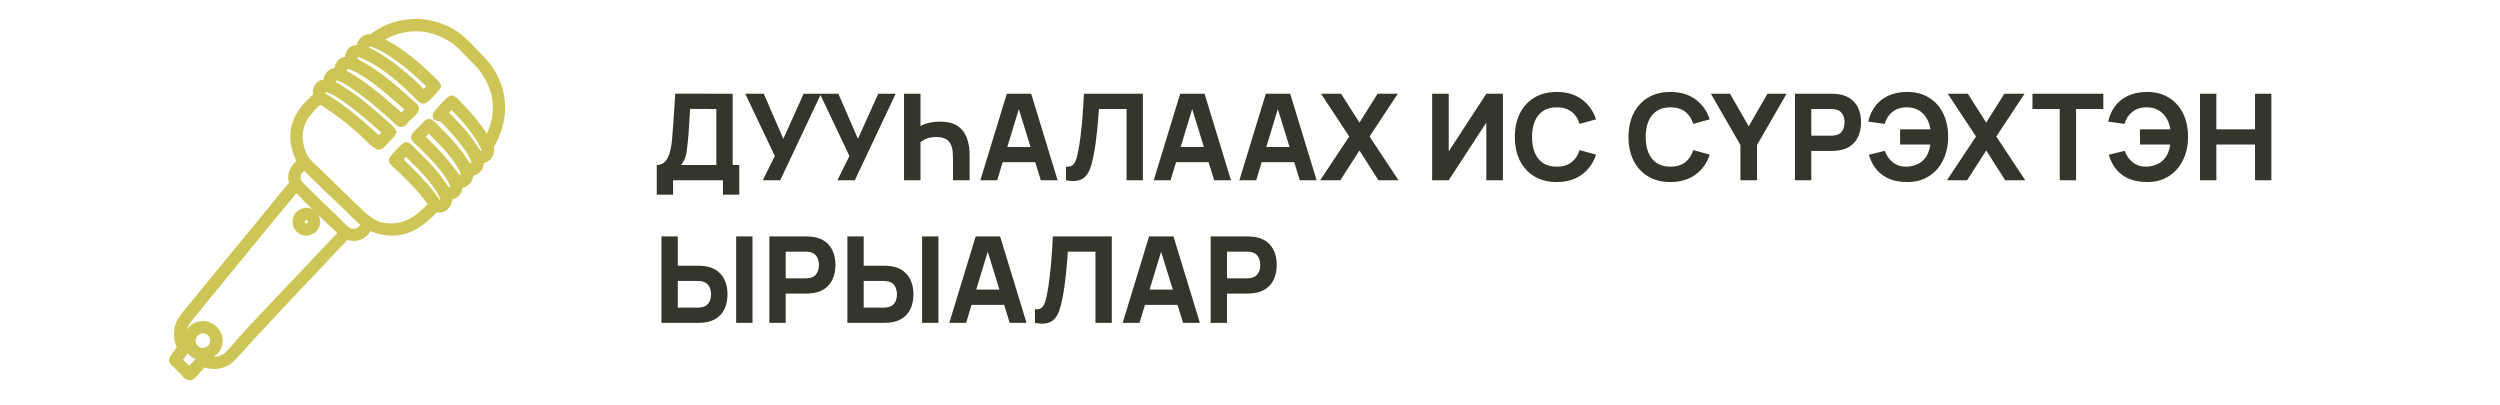 <?xml version="1.0" encoding="UTF-8"?> <svg xmlns="http://www.w3.org/2000/svg" width="333" height="54" viewBox="0 0 333 54" fill="none"><mask id="path-1-outside-1_20007_22965" maskUnits="userSpaceOnUse" x="22" y="2.008" width="46" height="49" fill="black"><rect fill="white" x="22" y="2.008" width="46" height="49"></rect><path d="M66.316 11.514C66.244 11.301 66.165 11.09 66.078 10.882C65.99 10.675 65.896 10.47 65.795 10.269C65.693 10.068 65.585 9.87 65.469 9.677C65.353 9.483 65.231 9.294 65.102 9.109C64.557 8.332 63.852 7.665 63.192 6.984C62.552 6.322 61.922 5.625 61.202 5.047C60.945 4.839 60.677 4.647 60.398 4.469C60.119 4.292 59.831 4.131 59.533 3.987C58.241 3.355 56.34 2.884 54.911 3.037C52.821 3.16 51.141 3.806 49.484 5.07C49.165 5.015 48.824 5.069 48.552 5.252C47.946 5.658 48.102 6.175 47.918 6.403C47.764 6.594 46.692 6.244 46.485 7.457C46.461 7.602 46.456 7.734 46.476 7.878C46.481 7.919 46.487 7.958 46.493 7.998C46.073 8.039 45.643 8.083 45.355 8.429C45.117 8.713 45.008 9.01 45.051 9.38C45.056 9.425 45.062 9.47 45.07 9.514C44.952 9.574 44.783 9.546 44.652 9.561C44.193 9.61 43.812 9.91 43.663 10.344C43.57 10.617 43.571 10.87 43.591 11.151C43.281 11.066 42.989 11.076 42.707 11.244C42.441 11.401 42.267 11.672 42.203 11.97C42.147 12.235 42.178 12.48 42.25 12.738C41.133 13.824 40.164 14.657 39.567 16.144C39.502 16.301 39.446 16.461 39.397 16.623C39.347 16.785 39.306 16.95 39.273 17.116C39.239 17.282 39.214 17.45 39.197 17.619C39.18 17.788 39.17 17.957 39.169 18.126C39.16 19.304 39.515 20.482 40.086 21.505C39.517 22.098 38.86 22.715 38.882 23.603C38.89 23.897 38.98 24.173 39.075 24.448C37.741 25.976 36.495 27.571 35.209 29.138L29.282 36.332C28.131 37.723 26.991 39.122 25.862 40.531C25.274 41.256 24.578 41.976 24.107 42.781C23.751 43.391 23.635 44.079 23.687 44.778C23.726 45.301 23.843 45.826 24.143 46.264L24.12 46.304C23.958 46.582 22.947 47.793 23.002 48.011C23.025 48.102 23.095 48.205 23.186 48.309C23.331 48.433 23.687 48.738 24.018 49.068C24.391 49.439 24.735 49.841 24.845 49.966C24.979 50.075 25.118 50.155 25.251 50.161C25.403 50.168 25.484 50.122 25.589 50.017C26.116 49.486 26.585 48.897 27.115 48.366C28.033 48.706 29.002 48.776 29.912 48.359C30.232 48.212 30.483 48.05 30.739 47.809C31.437 47.15 32.071 46.362 32.718 45.651C33.693 44.581 34.693 43.536 35.675 42.473C37.785 40.203 39.91 37.947 42.051 35.706C43.408 34.272 44.742 32.807 46.127 31.401C46.782 31.62 47.378 31.7 48.02 31.386C48.558 31.122 48.89 30.667 49.157 30.148C50.79 30.954 52.467 31.125 54.215 30.545C55.713 30.048 56.968 28.804 58.065 27.713C58.384 27.82 58.694 27.869 59.009 27.713C59.342 27.548 59.585 27.202 59.686 26.852C59.764 26.582 59.744 26.366 59.691 26.097C60.084 26.101 60.428 26.066 60.728 25.782C60.973 25.551 61.115 25.197 61.11 24.861C61.108 24.721 61.084 24.576 61.069 24.436C61.367 24.528 61.614 24.536 61.9 24.388C62.177 24.244 62.394 23.978 62.483 23.68C62.566 23.406 62.524 23.178 62.487 22.903C62.837 22.96 63.163 22.895 63.452 22.683C63.735 22.477 63.906 22.173 63.948 21.828C63.971 21.64 63.921 21.46 63.873 21.28C64.271 21.283 64.603 21.238 64.908 20.951C65.177 20.699 65.318 20.339 65.319 19.974C65.319 19.852 65.292 19.757 65.253 19.644C65.248 19.629 65.243 19.613 65.239 19.599C65.515 19.039 65.821 18.48 66.058 17.903C66.904 15.849 67.041 13.63 66.316 11.515L66.316 11.514ZM48.645 6.18C48.716 5.918 48.96 5.776 49.183 5.657C49.557 5.678 49.951 5.876 50.292 6.028C52.84 7.158 55.508 9.51 57.471 11.479C57.222 11.774 56.934 12.038 56.68 12.33L56.444 12.567C54.845 10.919 53.066 9.366 51.162 8.075C50.597 7.692 50.017 7.328 49.407 7.018C49.258 6.942 48.831 6.777 48.748 6.648C48.654 6.501 48.598 6.356 48.645 6.18V6.18ZM45.728 9.133C45.789 8.906 45.927 8.802 46.126 8.694C46.139 8.694 46.153 8.693 46.167 8.693C48.034 8.637 53.15 13.244 54.581 14.555C54.333 14.837 54.066 15.101 53.8 15.367L53.446 15.708C53.018 15.206 52.485 14.776 51.99 14.341C50.714 13.22 49.408 12.161 48.021 11.176C47.685 10.937 47.347 10.694 46.993 10.482C46.659 10.282 46.276 10.103 45.971 9.86C45.913 9.814 45.869 9.756 45.83 9.693C45.723 9.523 45.674 9.33 45.728 9.133ZM42.871 12.094C42.963 11.897 43.128 11.824 43.324 11.759C44.928 11.716 50.13 16.365 51.486 17.599C51.275 17.881 51.03 18.137 50.783 18.387C50.671 18.498 50.554 18.605 50.44 18.713C48.855 17.176 47.144 15.702 45.373 14.384C44.951 14.072 44.519 13.775 44.076 13.493C43.737 13.283 43.363 13.092 43.055 12.84C42.975 12.775 42.92 12.706 42.881 12.61C42.813 12.443 42.793 12.261 42.871 12.094L42.871 12.094ZM25.568 49.057C25.462 49.181 25.344 49.289 25.226 49.4C24.74 48.951 24.135 48.461 23.752 47.926C24.164 47.343 24.598 46.777 25.004 46.19C25.127 46.267 25.403 46.757 25.555 46.916C25.95 47.326 26.477 47.481 27.032 47.488C26.554 48.019 26.056 48.534 25.568 49.057L25.568 49.057ZM26.209 46.597C25.888 46.388 25.651 46.05 25.583 45.672C25.51 45.275 25.624 44.828 25.857 44.5C26.114 44.137 26.478 43.974 26.905 43.902C27.172 43.895 27.459 43.944 27.701 44.06C27.722 44.07 27.743 44.081 27.764 44.093C27.785 44.104 27.806 44.116 27.826 44.129C27.847 44.142 27.867 44.154 27.887 44.168C27.906 44.182 27.926 44.196 27.945 44.211C27.963 44.225 27.982 44.24 28 44.256C28.018 44.272 28.036 44.288 28.053 44.304C28.071 44.321 28.088 44.337 28.104 44.355C28.12 44.372 28.137 44.39 28.152 44.408C28.168 44.427 28.183 44.445 28.197 44.464C28.212 44.483 28.226 44.502 28.24 44.522C28.253 44.542 28.266 44.562 28.279 44.582C28.291 44.602 28.303 44.623 28.315 44.644C28.326 44.666 28.337 44.687 28.348 44.708C28.358 44.73 28.368 44.752 28.377 44.774C28.386 44.796 28.395 44.818 28.403 44.84C28.411 44.863 28.418 44.886 28.425 44.908C28.544 45.297 28.519 45.745 28.314 46.1C28.059 46.538 27.652 46.717 27.184 46.842C26.837 46.86 26.503 46.79 26.21 46.598L26.209 46.597ZM34.76 42.496C33.827 43.487 32.896 44.495 31.989 45.508C31.479 46.078 30.999 46.692 30.459 47.232C30.231 47.459 29.996 47.62 29.703 47.756C28.97 48.098 28.201 48.087 27.448 47.82C27.567 47.656 27.683 47.497 27.771 47.314C28.231 47.129 28.624 46.854 28.88 46.419C28.897 46.389 28.913 46.359 28.929 46.329C28.944 46.298 28.959 46.267 28.973 46.236C28.987 46.205 29.001 46.173 29.013 46.141C29.025 46.109 29.037 46.077 29.048 46.045C29.059 46.012 29.069 45.98 29.078 45.947C29.088 45.914 29.096 45.88 29.104 45.847C29.111 45.814 29.118 45.78 29.124 45.746C29.13 45.713 29.136 45.679 29.14 45.645C29.144 45.611 29.148 45.577 29.15 45.543C29.153 45.509 29.155 45.474 29.156 45.44C29.157 45.406 29.157 45.372 29.156 45.338C29.155 45.303 29.154 45.269 29.151 45.235C29.149 45.201 29.145 45.167 29.141 45.133C29.137 45.099 29.132 45.065 29.127 45.031C29.121 44.998 29.114 44.964 29.107 44.931C29.099 44.897 29.091 44.864 29.082 44.831C28.929 44.283 28.527 43.796 28.029 43.523C27.999 43.506 27.968 43.491 27.937 43.475C27.906 43.46 27.874 43.446 27.843 43.432C27.811 43.419 27.779 43.406 27.746 43.394C27.714 43.382 27.681 43.371 27.648 43.361C27.615 43.35 27.582 43.341 27.549 43.332C27.515 43.324 27.481 43.316 27.448 43.309C27.414 43.302 27.38 43.295 27.346 43.29C27.311 43.285 27.277 43.28 27.243 43.277C27.208 43.273 27.174 43.27 27.14 43.268C27.105 43.266 27.071 43.265 27.036 43.265C27.001 43.265 26.967 43.265 26.932 43.267C26.898 43.268 26.863 43.27 26.829 43.273C26.794 43.277 26.76 43.281 26.726 43.286C26.692 43.29 26.658 43.296 26.624 43.303C26.59 43.309 26.556 43.317 26.523 43.325C26.489 43.333 26.456 43.342 26.423 43.352C25.889 43.51 25.352 43.931 25.161 44.464C25.078 44.694 25.04 44.947 24.939 45.17C24.849 45.37 24.691 45.559 24.584 45.756C24.462 45.479 24.382 45.173 24.34 44.873C24.334 44.835 24.329 44.797 24.325 44.759C24.322 44.721 24.318 44.683 24.316 44.645C24.313 44.606 24.312 44.568 24.311 44.53C24.31 44.492 24.31 44.453 24.311 44.415C24.312 44.377 24.313 44.339 24.316 44.3C24.318 44.262 24.321 44.224 24.325 44.186C24.329 44.148 24.334 44.11 24.34 44.072C24.345 44.034 24.351 43.996 24.358 43.959C24.366 43.921 24.373 43.884 24.382 43.846C24.39 43.809 24.4 43.772 24.41 43.735C24.42 43.698 24.431 43.661 24.443 43.625C24.454 43.589 24.467 43.553 24.48 43.517C24.494 43.481 24.507 43.445 24.522 43.41C24.537 43.374 24.552 43.339 24.568 43.304C24.584 43.27 24.601 43.235 24.619 43.201C24.636 43.167 24.655 43.133 24.674 43.1C25.004 42.523 25.502 41.989 25.92 41.471L28.407 38.417L36.697 28.308C37.595 27.203 38.545 26.134 39.411 25.004C39.962 25.463 40.474 26.069 40.995 26.573C42.533 28.061 44.051 29.578 45.637 31.014L34.761 42.496L34.76 42.496ZM47.597 30.89C47.516 30.917 47.434 30.938 47.351 30.952C47.267 30.967 47.183 30.975 47.098 30.976C46.846 30.981 46.571 30.93 46.354 30.795C45.782 30.437 45.279 29.815 44.788 29.35C43.231 27.874 41.708 26.361 40.166 24.869C39.787 24.503 39.519 24.065 39.524 23.522C39.529 22.881 40.072 22.465 40.5 22.064C40.66 22.129 41.667 23.194 41.866 23.389C43.33 24.821 44.823 26.231 46.304 27.646C47.041 28.351 47.822 29.25 48.656 29.811C48.38 30.297 48.125 30.651 47.597 30.89L47.597 30.89ZM59.071 26.846C59.023 26.984 58.912 27.095 58.776 27.151C58.622 27.214 58.498 27.178 58.35 27.121C58.346 27.117 58.343 27.114 58.339 27.11C58.09 26.869 57.904 26.557 57.702 26.277C57.389 25.843 57.067 25.412 56.714 25.009C56.002 24.193 55.243 23.396 54.475 22.632C54.019 22.179 53.541 21.748 53.097 21.282C53.38 20.907 53.731 20.573 54.041 20.218C54.274 20.32 54.64 20.753 54.839 20.949C56.217 22.312 57.857 23.931 58.788 25.645C58.969 25.978 59.201 26.465 59.071 26.845V26.846ZM61.826 23.569C61.775 23.69 61.674 23.777 61.551 23.821C61.356 23.89 61.182 23.817 61.008 23.731C60.701 23.522 60.48 23.204 60.264 22.911C59.305 21.61 58.263 20.442 57.114 19.304C56.747 18.94 56.357 18.601 55.99 18.238C56.342 17.857 56.702 17.484 57.069 17.119C57.335 17.262 57.597 17.583 57.816 17.797C58.968 18.921 60.951 21.015 61.605 22.448C61.75 22.765 61.973 23.223 61.826 23.57V23.569ZM64.323 20.577C64.135 20.661 63.984 20.622 63.801 20.549C63.546 20.387 62.49 18.717 62.155 18.294C61.221 17.114 60.166 16.086 59.122 15.008C59.471 14.683 59.784 14.32 60.128 13.988C60.14 13.993 60.153 13.996 60.163 14.003C60.414 14.159 60.657 14.483 60.867 14.694C62.313 16.142 64.005 18.172 64.727 20.102C64.628 20.29 64.529 20.485 64.323 20.577H64.323ZM64.882 18.861C63.829 17.034 62.493 15.401 60.995 13.921C60.778 13.707 60.557 13.411 60.293 13.261C60.221 13.22 60.14 13.204 60.06 13.232C59.905 13.287 58.259 15.044 58.161 15.249C58.115 15.345 58.109 15.417 58.143 15.52C58.179 15.56 58.209 15.59 58.261 15.609C58.433 15.673 58.517 15.653 58.68 15.578C58.694 15.571 58.707 15.565 58.72 15.558C60.036 16.792 62.796 19.746 63.242 21.443C63.296 21.65 63.291 21.826 63.172 22.012C63.08 22.155 62.934 22.272 62.761 22.298C62.543 22.332 62.379 22.198 62.239 22.047C61.821 21.592 61.485 20.971 61.108 20.47C60.255 19.339 59.276 18.321 58.28 17.318C57.983 17.019 57.677 16.656 57.337 16.408C57.283 16.369 57.204 16.315 57.136 16.332C57.027 16.359 56.936 16.437 56.854 16.51C56.55 16.778 56.291 17.108 56.007 17.398C55.782 17.628 55.46 17.837 55.298 18.114C55.119 18.422 55.465 18.647 55.67 18.833C57.016 20.047 59.975 22.98 60.422 24.668C60.467 24.839 60.473 25.025 60.374 25.179C60.298 25.298 60.141 25.413 60 25.439C59.835 25.471 59.567 25.436 59.443 25.314C59.256 25.13 59.109 24.853 58.957 24.637C58.671 24.234 58.38 23.835 58.081 23.442C57.23 22.336 56.182 21.359 55.196 20.374C54.905 20.083 54.582 19.678 54.239 19.462C54.177 19.423 54.17 19.418 54.1 19.439C53.778 19.537 52.453 20.989 52.286 21.327C52.286 21.508 52.507 21.686 52.634 21.803C53.869 22.938 55.042 24.062 56.136 25.336C56.655 25.941 57.175 26.58 57.579 27.268C57.548 27.305 57.516 27.342 57.482 27.377C56.007 28.911 54.487 30.207 52.244 30.255C50.092 30.302 49.038 29.414 47.583 27.993C47.028 27.454 46.47 26.919 45.907 26.388C44.98 25.489 44.057 24.586 43.138 23.678C42.421 22.982 41.682 22.311 40.981 21.597C40.191 20.791 39.802 19.203 39.826 18.099C39.874 15.941 41.112 14.724 42.565 13.34C44.009 14.138 45.396 15.172 46.671 16.217C47.213 16.662 47.753 17.12 48.272 17.591C48.746 18.02 49.896 19.24 50.429 19.453C50.541 19.445 50.608 19.404 50.695 19.338C51.017 19.093 51.287 18.733 51.565 18.44C51.777 18.216 52.021 18.01 52.208 17.765C52.261 17.695 52.295 17.637 52.307 17.548C52.166 17.203 48.995 14.535 48.489 14.125C48.031 13.753 47.556 13.388 47.078 13.042C46.5 12.625 45.895 12.222 45.292 11.842C45.055 11.694 44.805 11.562 44.571 11.408C44.396 11.292 44.293 11.147 44.258 10.938C44.231 10.777 44.247 10.599 44.352 10.467C44.462 10.329 44.623 10.258 44.797 10.243C45.984 10.136 50.112 13.592 51.145 14.493C51.531 14.829 51.922 15.163 52.296 15.511C52.551 15.747 52.792 16.008 53.063 16.224C53.178 16.316 53.338 16.452 53.493 16.422C53.579 16.405 53.674 16.321 53.735 16.263C53.914 16.091 54.059 15.878 54.231 15.698C54.537 15.376 55.015 15.08 55.233 14.697C55.295 14.588 55.319 14.486 55.277 14.363C55.192 14.12 54.701 13.793 54.502 13.607C52.416 11.665 50.198 9.819 47.685 8.45C47.424 8.308 47.231 8.182 47.152 7.875C47.113 7.724 47.131 7.563 47.213 7.428C47.291 7.301 47.498 7.118 47.651 7.104C47.964 7.075 48.365 7.289 48.643 7.414C50.715 8.347 52.712 9.951 54.375 11.487C54.686 11.774 56.023 13.149 56.273 13.278C56.355 13.32 56.413 13.319 56.498 13.288C56.729 13.203 58.148 11.724 58.246 11.479C58.239 11.412 58.222 11.367 58.185 11.312C58.004 11.05 57.71 10.844 57.485 10.619C55.775 8.905 53.471 6.938 51.316 5.819C50.977 5.643 50.596 5.436 50.216 5.371C51.566 4.388 53.022 3.852 54.684 3.696C54.946 3.658 55.247 3.67 55.512 3.673C57.023 3.691 58.414 4.121 59.73 4.842C59.931 4.953 60.126 5.073 60.316 5.202C60.506 5.331 60.689 5.469 60.867 5.615C61.44 6.094 61.957 6.661 62.481 7.193C63.166 7.886 63.91 8.571 64.473 9.368C65.065 10.208 65.558 11.158 65.841 12.146C66.511 14.484 66.052 16.778 64.882 18.86V18.861Z"></path></mask><path d="M66.316 11.514C66.244 11.301 66.165 11.09 66.078 10.882C65.99 10.675 65.896 10.47 65.795 10.269C65.693 10.068 65.585 9.87 65.469 9.677C65.353 9.483 65.231 9.294 65.102 9.109C64.557 8.332 63.852 7.665 63.192 6.984C62.552 6.322 61.922 5.625 61.202 5.047C60.945 4.839 60.677 4.647 60.398 4.469C60.119 4.292 59.831 4.131 59.533 3.987C58.241 3.355 56.34 2.884 54.911 3.037C52.821 3.16 51.141 3.806 49.484 5.07C49.165 5.015 48.824 5.069 48.552 5.252C47.946 5.658 48.102 6.175 47.918 6.403C47.764 6.594 46.692 6.244 46.485 7.457C46.461 7.602 46.456 7.734 46.476 7.878C46.481 7.919 46.487 7.958 46.493 7.998C46.073 8.039 45.643 8.083 45.355 8.429C45.117 8.713 45.008 9.01 45.051 9.38C45.056 9.425 45.062 9.47 45.07 9.514C44.952 9.574 44.783 9.546 44.652 9.561C44.193 9.61 43.812 9.91 43.663 10.344C43.57 10.617 43.571 10.87 43.591 11.151C43.281 11.066 42.989 11.076 42.707 11.244C42.441 11.401 42.267 11.672 42.203 11.97C42.147 12.235 42.178 12.48 42.25 12.738C41.133 13.824 40.164 14.657 39.567 16.144C39.502 16.301 39.446 16.461 39.397 16.623C39.347 16.785 39.306 16.95 39.273 17.116C39.239 17.282 39.214 17.45 39.197 17.619C39.18 17.788 39.17 17.957 39.169 18.126C39.16 19.304 39.515 20.482 40.086 21.505C39.517 22.098 38.86 22.715 38.882 23.603C38.89 23.897 38.98 24.173 39.075 24.448C37.741 25.976 36.495 27.571 35.209 29.138L29.282 36.332C28.131 37.723 26.991 39.122 25.862 40.531C25.274 41.256 24.578 41.976 24.107 42.781C23.751 43.391 23.635 44.079 23.687 44.778C23.726 45.301 23.843 45.826 24.143 46.264L24.12 46.304C23.958 46.582 22.947 47.793 23.002 48.011C23.025 48.102 23.095 48.205 23.186 48.309C23.331 48.433 23.687 48.738 24.018 49.068C24.391 49.439 24.735 49.841 24.845 49.966C24.979 50.075 25.118 50.155 25.251 50.161C25.403 50.168 25.484 50.122 25.589 50.017C26.116 49.486 26.585 48.897 27.115 48.366C28.033 48.706 29.002 48.776 29.912 48.359C30.232 48.212 30.483 48.05 30.739 47.809C31.437 47.15 32.071 46.362 32.718 45.651C33.693 44.581 34.693 43.536 35.675 42.473C37.785 40.203 39.91 37.947 42.051 35.706C43.408 34.272 44.742 32.807 46.127 31.401C46.782 31.62 47.378 31.7 48.02 31.386C48.558 31.122 48.89 30.667 49.157 30.148C50.79 30.954 52.467 31.125 54.215 30.545C55.713 30.048 56.968 28.804 58.065 27.713C58.384 27.82 58.694 27.869 59.009 27.713C59.342 27.548 59.585 27.202 59.686 26.852C59.764 26.582 59.744 26.366 59.691 26.097C60.084 26.101 60.428 26.066 60.728 25.782C60.973 25.551 61.115 25.197 61.11 24.861C61.108 24.721 61.084 24.576 61.069 24.436C61.367 24.528 61.614 24.536 61.9 24.388C62.177 24.244 62.394 23.978 62.483 23.68C62.566 23.406 62.524 23.178 62.487 22.903C62.837 22.96 63.163 22.895 63.452 22.683C63.735 22.477 63.906 22.173 63.948 21.828C63.971 21.64 63.921 21.46 63.873 21.28C64.271 21.283 64.603 21.238 64.908 20.951C65.177 20.699 65.318 20.339 65.319 19.974C65.319 19.852 65.292 19.757 65.253 19.644C65.248 19.629 65.243 19.613 65.239 19.599C65.515 19.039 65.821 18.48 66.058 17.903C66.904 15.849 67.041 13.63 66.316 11.515L66.316 11.514ZM48.645 6.18C48.716 5.918 48.96 5.776 49.183 5.657C49.557 5.678 49.951 5.876 50.292 6.028C52.84 7.158 55.508 9.51 57.471 11.479C57.222 11.774 56.934 12.038 56.68 12.33L56.444 12.567C54.845 10.919 53.066 9.366 51.162 8.075C50.597 7.692 50.017 7.328 49.407 7.018C49.258 6.942 48.831 6.777 48.748 6.648C48.654 6.501 48.598 6.356 48.645 6.18V6.18ZM45.728 9.133C45.789 8.906 45.927 8.802 46.126 8.694C46.139 8.694 46.153 8.693 46.167 8.693C48.034 8.637 53.15 13.244 54.581 14.555C54.333 14.837 54.066 15.101 53.8 15.367L53.446 15.708C53.018 15.206 52.485 14.776 51.99 14.341C50.714 13.22 49.408 12.161 48.021 11.176C47.685 10.937 47.347 10.694 46.993 10.482C46.659 10.282 46.276 10.103 45.971 9.86C45.913 9.814 45.869 9.756 45.83 9.693C45.723 9.523 45.674 9.33 45.728 9.133ZM42.871 12.094C42.963 11.897 43.128 11.824 43.324 11.759C44.928 11.716 50.13 16.365 51.486 17.599C51.275 17.881 51.03 18.137 50.783 18.387C50.671 18.498 50.554 18.605 50.44 18.713C48.855 17.176 47.144 15.702 45.373 14.384C44.951 14.072 44.519 13.775 44.076 13.493C43.737 13.283 43.363 13.092 43.055 12.84C42.975 12.775 42.92 12.706 42.881 12.61C42.813 12.443 42.793 12.261 42.871 12.094L42.871 12.094ZM25.568 49.057C25.462 49.181 25.344 49.289 25.226 49.4C24.74 48.951 24.135 48.461 23.752 47.926C24.164 47.343 24.598 46.777 25.004 46.19C25.127 46.267 25.403 46.757 25.555 46.916C25.95 47.326 26.477 47.481 27.032 47.488C26.554 48.019 26.056 48.534 25.568 49.057L25.568 49.057ZM26.209 46.597C25.888 46.388 25.651 46.05 25.583 45.672C25.51 45.275 25.624 44.828 25.857 44.5C26.114 44.137 26.478 43.974 26.905 43.902C27.172 43.895 27.459 43.944 27.701 44.06C27.722 44.07 27.743 44.081 27.764 44.093C27.785 44.104 27.806 44.116 27.826 44.129C27.847 44.142 27.867 44.154 27.887 44.168C27.906 44.182 27.926 44.196 27.945 44.211C27.963 44.225 27.982 44.24 28 44.256C28.018 44.272 28.036 44.288 28.053 44.304C28.071 44.321 28.088 44.337 28.104 44.355C28.12 44.372 28.137 44.39 28.152 44.408C28.168 44.427 28.183 44.445 28.197 44.464C28.212 44.483 28.226 44.502 28.24 44.522C28.253 44.542 28.266 44.562 28.279 44.582C28.291 44.602 28.303 44.623 28.315 44.644C28.326 44.666 28.337 44.687 28.348 44.708C28.358 44.73 28.368 44.752 28.377 44.774C28.386 44.796 28.395 44.818 28.403 44.84C28.411 44.863 28.418 44.886 28.425 44.908C28.544 45.297 28.519 45.745 28.314 46.1C28.059 46.538 27.652 46.717 27.184 46.842C26.837 46.86 26.503 46.79 26.21 46.598L26.209 46.597ZM34.76 42.496C33.827 43.487 32.896 44.495 31.989 45.508C31.479 46.078 30.999 46.692 30.459 47.232C30.231 47.459 29.996 47.62 29.703 47.756C28.97 48.098 28.201 48.087 27.448 47.82C27.567 47.656 27.683 47.497 27.771 47.314C28.231 47.129 28.624 46.854 28.88 46.419C28.897 46.389 28.913 46.359 28.929 46.329C28.944 46.298 28.959 46.267 28.973 46.236C28.987 46.205 29.001 46.173 29.013 46.141C29.025 46.109 29.037 46.077 29.048 46.045C29.059 46.012 29.069 45.98 29.078 45.947C29.088 45.914 29.096 45.88 29.104 45.847C29.111 45.814 29.118 45.78 29.124 45.746C29.13 45.713 29.136 45.679 29.14 45.645C29.144 45.611 29.148 45.577 29.15 45.543C29.153 45.509 29.155 45.474 29.156 45.44C29.157 45.406 29.157 45.372 29.156 45.338C29.155 45.303 29.154 45.269 29.151 45.235C29.149 45.201 29.145 45.167 29.141 45.133C29.137 45.099 29.132 45.065 29.127 45.031C29.121 44.998 29.114 44.964 29.107 44.931C29.099 44.897 29.091 44.864 29.082 44.831C28.929 44.283 28.527 43.796 28.029 43.523C27.999 43.506 27.968 43.491 27.937 43.475C27.906 43.46 27.874 43.446 27.843 43.432C27.811 43.419 27.779 43.406 27.746 43.394C27.714 43.382 27.681 43.371 27.648 43.361C27.615 43.35 27.582 43.341 27.549 43.332C27.515 43.324 27.481 43.316 27.448 43.309C27.414 43.302 27.38 43.295 27.346 43.29C27.311 43.285 27.277 43.28 27.243 43.277C27.208 43.273 27.174 43.27 27.14 43.268C27.105 43.266 27.071 43.265 27.036 43.265C27.001 43.265 26.967 43.265 26.932 43.267C26.898 43.268 26.863 43.27 26.829 43.273C26.794 43.277 26.76 43.281 26.726 43.286C26.692 43.29 26.658 43.296 26.624 43.303C26.59 43.309 26.556 43.317 26.523 43.325C26.489 43.333 26.456 43.342 26.423 43.352C25.889 43.51 25.352 43.931 25.161 44.464C25.078 44.694 25.04 44.947 24.939 45.17C24.849 45.37 24.691 45.559 24.584 45.756C24.462 45.479 24.382 45.173 24.34 44.873C24.334 44.835 24.329 44.797 24.325 44.759C24.322 44.721 24.318 44.683 24.316 44.645C24.313 44.606 24.312 44.568 24.311 44.53C24.31 44.492 24.31 44.453 24.311 44.415C24.312 44.377 24.313 44.339 24.316 44.3C24.318 44.262 24.321 44.224 24.325 44.186C24.329 44.148 24.334 44.11 24.34 44.072C24.345 44.034 24.351 43.996 24.358 43.959C24.366 43.921 24.373 43.884 24.382 43.846C24.39 43.809 24.4 43.772 24.41 43.735C24.42 43.698 24.431 43.661 24.443 43.625C24.454 43.589 24.467 43.553 24.48 43.517C24.494 43.481 24.507 43.445 24.522 43.41C24.537 43.374 24.552 43.339 24.568 43.304C24.584 43.27 24.601 43.235 24.619 43.201C24.636 43.167 24.655 43.133 24.674 43.1C25.004 42.523 25.502 41.989 25.92 41.471L28.407 38.417L36.697 28.308C37.595 27.203 38.545 26.134 39.411 25.004C39.962 25.463 40.474 26.069 40.995 26.573C42.533 28.061 44.051 29.578 45.637 31.014L34.761 42.496L34.76 42.496ZM47.597 30.89C47.516 30.917 47.434 30.938 47.351 30.952C47.267 30.967 47.183 30.975 47.098 30.976C46.846 30.981 46.571 30.93 46.354 30.795C45.782 30.437 45.279 29.815 44.788 29.35C43.231 27.874 41.708 26.361 40.166 24.869C39.787 24.503 39.519 24.065 39.524 23.522C39.529 22.881 40.072 22.465 40.5 22.064C40.66 22.129 41.667 23.194 41.866 23.389C43.33 24.821 44.823 26.231 46.304 27.646C47.041 28.351 47.822 29.25 48.656 29.811C48.38 30.297 48.125 30.651 47.597 30.89L47.597 30.89ZM59.071 26.846C59.023 26.984 58.912 27.095 58.776 27.151C58.622 27.214 58.498 27.178 58.35 27.121C58.346 27.117 58.343 27.114 58.339 27.11C58.09 26.869 57.904 26.557 57.702 26.277C57.389 25.843 57.067 25.412 56.714 25.009C56.002 24.193 55.243 23.396 54.475 22.632C54.019 22.179 53.541 21.748 53.097 21.282C53.38 20.907 53.731 20.573 54.041 20.218C54.274 20.32 54.64 20.753 54.839 20.949C56.217 22.312 57.857 23.931 58.788 25.645C58.969 25.978 59.201 26.465 59.071 26.845V26.846ZM61.826 23.569C61.775 23.69 61.674 23.777 61.551 23.821C61.356 23.89 61.182 23.817 61.008 23.731C60.701 23.522 60.48 23.204 60.264 22.911C59.305 21.61 58.263 20.442 57.114 19.304C56.747 18.94 56.357 18.601 55.99 18.238C56.342 17.857 56.702 17.484 57.069 17.119C57.335 17.262 57.597 17.583 57.816 17.797C58.968 18.921 60.951 21.015 61.605 22.448C61.75 22.765 61.973 23.223 61.826 23.57V23.569ZM64.323 20.577C64.135 20.661 63.984 20.622 63.801 20.549C63.546 20.387 62.49 18.717 62.155 18.294C61.221 17.114 60.166 16.086 59.122 15.008C59.471 14.683 59.784 14.32 60.128 13.988C60.14 13.993 60.153 13.996 60.163 14.003C60.414 14.159 60.657 14.483 60.867 14.694C62.313 16.142 64.005 18.172 64.727 20.102C64.628 20.29 64.529 20.485 64.323 20.577H64.323ZM64.882 18.861C63.829 17.034 62.493 15.401 60.995 13.921C60.778 13.707 60.557 13.411 60.293 13.261C60.221 13.22 60.14 13.204 60.06 13.232C59.905 13.287 58.259 15.044 58.161 15.249C58.115 15.345 58.109 15.417 58.143 15.52C58.179 15.56 58.209 15.59 58.261 15.609C58.433 15.673 58.517 15.653 58.68 15.578C58.694 15.571 58.707 15.565 58.72 15.558C60.036 16.792 62.796 19.746 63.242 21.443C63.296 21.65 63.291 21.826 63.172 22.012C63.08 22.155 62.934 22.272 62.761 22.298C62.543 22.332 62.379 22.198 62.239 22.047C61.821 21.592 61.485 20.971 61.108 20.47C60.255 19.339 59.276 18.321 58.28 17.318C57.983 17.019 57.677 16.656 57.337 16.408C57.283 16.369 57.204 16.315 57.136 16.332C57.027 16.359 56.936 16.437 56.854 16.51C56.55 16.778 56.291 17.108 56.007 17.398C55.782 17.628 55.46 17.837 55.298 18.114C55.119 18.422 55.465 18.647 55.67 18.833C57.016 20.047 59.975 22.98 60.422 24.668C60.467 24.839 60.473 25.025 60.374 25.179C60.298 25.298 60.141 25.413 60 25.439C59.835 25.471 59.567 25.436 59.443 25.314C59.256 25.13 59.109 24.853 58.957 24.637C58.671 24.234 58.38 23.835 58.081 23.442C57.23 22.336 56.182 21.359 55.196 20.374C54.905 20.083 54.582 19.678 54.239 19.462C54.177 19.423 54.17 19.418 54.1 19.439C53.778 19.537 52.453 20.989 52.286 21.327C52.286 21.508 52.507 21.686 52.634 21.803C53.869 22.938 55.042 24.062 56.136 25.336C56.655 25.941 57.175 26.58 57.579 27.268C57.548 27.305 57.516 27.342 57.482 27.377C56.007 28.911 54.487 30.207 52.244 30.255C50.092 30.302 49.038 29.414 47.583 27.993C47.028 27.454 46.47 26.919 45.907 26.388C44.98 25.489 44.057 24.586 43.138 23.678C42.421 22.982 41.682 22.311 40.981 21.597C40.191 20.791 39.802 19.203 39.826 18.099C39.874 15.941 41.112 14.724 42.565 13.34C44.009 14.138 45.396 15.172 46.671 16.217C47.213 16.662 47.753 17.12 48.272 17.591C48.746 18.02 49.896 19.24 50.429 19.453C50.541 19.445 50.608 19.404 50.695 19.338C51.017 19.093 51.287 18.733 51.565 18.44C51.777 18.216 52.021 18.01 52.208 17.765C52.261 17.695 52.295 17.637 52.307 17.548C52.166 17.203 48.995 14.535 48.489 14.125C48.031 13.753 47.556 13.388 47.078 13.042C46.5 12.625 45.895 12.222 45.292 11.842C45.055 11.694 44.805 11.562 44.571 11.408C44.396 11.292 44.293 11.147 44.258 10.938C44.231 10.777 44.247 10.599 44.352 10.467C44.462 10.329 44.623 10.258 44.797 10.243C45.984 10.136 50.112 13.592 51.145 14.493C51.531 14.829 51.922 15.163 52.296 15.511C52.551 15.747 52.792 16.008 53.063 16.224C53.178 16.316 53.338 16.452 53.493 16.422C53.579 16.405 53.674 16.321 53.735 16.263C53.914 16.091 54.059 15.878 54.231 15.698C54.537 15.376 55.015 15.08 55.233 14.697C55.295 14.588 55.319 14.486 55.277 14.363C55.192 14.12 54.701 13.793 54.502 13.607C52.416 11.665 50.198 9.819 47.685 8.45C47.424 8.308 47.231 8.182 47.152 7.875C47.113 7.724 47.131 7.563 47.213 7.428C47.291 7.301 47.498 7.118 47.651 7.104C47.964 7.075 48.365 7.289 48.643 7.414C50.715 8.347 52.712 9.951 54.375 11.487C54.686 11.774 56.023 13.149 56.273 13.278C56.355 13.32 56.413 13.319 56.498 13.288C56.729 13.203 58.148 11.724 58.246 11.479C58.239 11.412 58.222 11.367 58.185 11.312C58.004 11.05 57.71 10.844 57.485 10.619C55.775 8.905 53.471 6.938 51.316 5.819C50.977 5.643 50.596 5.436 50.216 5.371C51.566 4.388 53.022 3.852 54.684 3.696C54.946 3.658 55.247 3.67 55.512 3.673C57.023 3.691 58.414 4.121 59.73 4.842C59.931 4.953 60.126 5.073 60.316 5.202C60.506 5.331 60.689 5.469 60.867 5.615C61.44 6.094 61.957 6.661 62.481 7.193C63.166 7.886 63.91 8.571 64.473 9.368C65.065 10.208 65.558 11.158 65.841 12.146C66.511 14.484 66.052 16.778 64.882 18.86V18.861Z" fill="#CDC656"></path><path d="M66.316 11.514C66.244 11.301 66.165 11.09 66.078 10.882C65.99 10.675 65.896 10.47 65.795 10.269C65.693 10.068 65.585 9.87 65.469 9.677C65.353 9.483 65.231 9.294 65.102 9.109C64.557 8.332 63.852 7.665 63.192 6.984C62.552 6.322 61.922 5.625 61.202 5.047C60.945 4.839 60.677 4.647 60.398 4.469C60.119 4.292 59.831 4.131 59.533 3.987C58.241 3.355 56.34 2.884 54.911 3.037C52.821 3.16 51.141 3.806 49.484 5.07C49.165 5.015 48.824 5.069 48.552 5.252C47.946 5.658 48.102 6.175 47.918 6.403C47.764 6.594 46.692 6.244 46.485 7.457C46.461 7.602 46.456 7.734 46.476 7.878C46.481 7.919 46.487 7.958 46.493 7.998C46.073 8.039 45.643 8.083 45.355 8.429C45.117 8.713 45.008 9.01 45.051 9.38C45.056 9.425 45.062 9.47 45.07 9.514C44.952 9.574 44.783 9.546 44.652 9.561C44.193 9.61 43.812 9.91 43.663 10.344C43.57 10.617 43.571 10.87 43.591 11.151C43.281 11.066 42.989 11.076 42.707 11.244C42.441 11.401 42.267 11.672 42.203 11.97C42.147 12.235 42.178 12.48 42.25 12.738C41.133 13.824 40.164 14.657 39.567 16.144C39.502 16.301 39.446 16.461 39.397 16.623C39.347 16.785 39.306 16.95 39.273 17.116C39.239 17.282 39.214 17.45 39.197 17.619C39.18 17.788 39.17 17.957 39.169 18.126C39.16 19.304 39.515 20.482 40.086 21.505C39.517 22.098 38.86 22.715 38.882 23.603C38.89 23.897 38.98 24.173 39.075 24.448C37.741 25.976 36.495 27.571 35.209 29.138L29.282 36.332C28.131 37.723 26.991 39.122 25.862 40.531C25.274 41.256 24.578 41.976 24.107 42.781C23.751 43.391 23.635 44.079 23.687 44.778C23.726 45.301 23.843 45.826 24.143 46.264L24.12 46.304C23.958 46.582 22.947 47.793 23.002 48.011C23.025 48.102 23.095 48.205 23.186 48.309C23.331 48.433 23.687 48.738 24.018 49.068C24.391 49.439 24.735 49.841 24.845 49.966C24.979 50.075 25.118 50.155 25.251 50.161C25.403 50.168 25.484 50.122 25.589 50.017C26.116 49.486 26.585 48.897 27.115 48.366C28.033 48.706 29.002 48.776 29.912 48.359C30.232 48.212 30.483 48.05 30.739 47.809C31.437 47.15 32.071 46.362 32.718 45.651C33.693 44.581 34.693 43.536 35.675 42.473C37.785 40.203 39.91 37.947 42.051 35.706C43.408 34.272 44.742 32.807 46.127 31.401C46.782 31.62 47.378 31.7 48.02 31.386C48.558 31.122 48.89 30.667 49.157 30.148C50.79 30.954 52.467 31.125 54.215 30.545C55.713 30.048 56.968 28.804 58.065 27.713C58.384 27.82 58.694 27.869 59.009 27.713C59.342 27.548 59.585 27.202 59.686 26.852C59.764 26.582 59.744 26.366 59.691 26.097C60.084 26.101 60.428 26.066 60.728 25.782C60.973 25.551 61.115 25.197 61.11 24.861C61.108 24.721 61.084 24.576 61.069 24.436C61.367 24.528 61.614 24.536 61.9 24.388C62.177 24.244 62.394 23.978 62.483 23.68C62.566 23.406 62.524 23.178 62.487 22.903C62.837 22.96 63.163 22.895 63.452 22.683C63.735 22.477 63.906 22.173 63.948 21.828C63.971 21.64 63.921 21.46 63.873 21.28C64.271 21.283 64.603 21.238 64.908 20.951C65.177 20.699 65.318 20.339 65.319 19.974C65.319 19.852 65.292 19.757 65.253 19.644C65.248 19.629 65.243 19.613 65.239 19.599C65.515 19.039 65.821 18.48 66.058 17.903C66.904 15.849 67.041 13.63 66.316 11.515L66.316 11.514ZM48.645 6.18C48.716 5.918 48.96 5.776 49.183 5.657C49.557 5.678 49.951 5.876 50.292 6.028C52.84 7.158 55.508 9.51 57.471 11.479C57.222 11.774 56.934 12.038 56.68 12.33L56.444 12.567C54.845 10.919 53.066 9.366 51.162 8.075C50.597 7.692 50.017 7.328 49.407 7.018C49.258 6.942 48.831 6.777 48.748 6.648C48.654 6.501 48.598 6.356 48.645 6.18V6.18ZM45.728 9.133C45.789 8.906 45.927 8.802 46.126 8.694C46.139 8.694 46.153 8.693 46.167 8.693C48.034 8.637 53.15 13.244 54.581 14.555C54.333 14.837 54.066 15.101 53.8 15.367L53.446 15.708C53.018 15.206 52.485 14.776 51.99 14.341C50.714 13.22 49.408 12.161 48.021 11.176C47.685 10.937 47.347 10.694 46.993 10.482C46.659 10.282 46.276 10.103 45.971 9.86C45.913 9.814 45.869 9.756 45.83 9.693C45.723 9.523 45.674 9.33 45.728 9.133ZM42.871 12.094C42.963 11.897 43.128 11.824 43.324 11.759C44.928 11.716 50.13 16.365 51.486 17.599C51.275 17.881 51.03 18.137 50.783 18.387C50.671 18.498 50.554 18.605 50.44 18.713C48.855 17.176 47.144 15.702 45.373 14.384C44.951 14.072 44.519 13.775 44.076 13.493C43.737 13.283 43.363 13.092 43.055 12.84C42.975 12.775 42.92 12.706 42.881 12.61C42.813 12.443 42.793 12.261 42.871 12.094L42.871 12.094ZM25.568 49.057C25.462 49.181 25.344 49.289 25.226 49.4C24.74 48.951 24.135 48.461 23.752 47.926C24.164 47.343 24.598 46.777 25.004 46.19C25.127 46.267 25.403 46.757 25.555 46.916C25.95 47.326 26.477 47.481 27.032 47.488C26.554 48.019 26.056 48.534 25.568 49.057L25.568 49.057ZM26.209 46.597C25.888 46.388 25.651 46.05 25.583 45.672C25.51 45.275 25.624 44.828 25.857 44.5C26.114 44.137 26.478 43.974 26.905 43.902C27.172 43.895 27.459 43.944 27.701 44.06C27.722 44.07 27.743 44.081 27.764 44.093C27.785 44.104 27.806 44.116 27.826 44.129C27.847 44.142 27.867 44.154 27.887 44.168C27.906 44.182 27.926 44.196 27.945 44.211C27.963 44.225 27.982 44.24 28 44.256C28.018 44.272 28.036 44.288 28.053 44.304C28.071 44.321 28.088 44.337 28.104 44.355C28.12 44.372 28.137 44.39 28.152 44.408C28.168 44.427 28.183 44.445 28.197 44.464C28.212 44.483 28.226 44.502 28.24 44.522C28.253 44.542 28.266 44.562 28.279 44.582C28.291 44.602 28.303 44.623 28.315 44.644C28.326 44.666 28.337 44.687 28.348 44.708C28.358 44.73 28.368 44.752 28.377 44.774C28.386 44.796 28.395 44.818 28.403 44.84C28.411 44.863 28.418 44.886 28.425 44.908C28.544 45.297 28.519 45.745 28.314 46.1C28.059 46.538 27.652 46.717 27.184 46.842C26.837 46.86 26.503 46.79 26.21 46.598L26.209 46.597ZM34.76 42.496C33.827 43.487 32.896 44.495 31.989 45.508C31.479 46.078 30.999 46.692 30.459 47.232C30.231 47.459 29.996 47.62 29.703 47.756C28.97 48.098 28.201 48.087 27.448 47.82C27.567 47.656 27.683 47.497 27.771 47.314C28.231 47.129 28.624 46.854 28.88 46.419C28.897 46.389 28.913 46.359 28.929 46.329C28.944 46.298 28.959 46.267 28.973 46.236C28.987 46.205 29.001 46.173 29.013 46.141C29.025 46.109 29.037 46.077 29.048 46.045C29.059 46.012 29.069 45.98 29.078 45.947C29.088 45.914 29.096 45.88 29.104 45.847C29.111 45.814 29.118 45.78 29.124 45.746C29.13 45.713 29.136 45.679 29.14 45.645C29.144 45.611 29.148 45.577 29.15 45.543C29.153 45.509 29.155 45.474 29.156 45.44C29.157 45.406 29.157 45.372 29.156 45.338C29.155 45.303 29.154 45.269 29.151 45.235C29.149 45.201 29.145 45.167 29.141 45.133C29.137 45.099 29.132 45.065 29.127 45.031C29.121 44.998 29.114 44.964 29.107 44.931C29.099 44.897 29.091 44.864 29.082 44.831C28.929 44.283 28.527 43.796 28.029 43.523C27.999 43.506 27.968 43.491 27.937 43.475C27.906 43.46 27.874 43.446 27.843 43.432C27.811 43.419 27.779 43.406 27.746 43.394C27.714 43.382 27.681 43.371 27.648 43.361C27.615 43.35 27.582 43.341 27.549 43.332C27.515 43.324 27.481 43.316 27.448 43.309C27.414 43.302 27.38 43.295 27.346 43.29C27.311 43.285 27.277 43.28 27.243 43.277C27.208 43.273 27.174 43.27 27.14 43.268C27.105 43.266 27.071 43.265 27.036 43.265C27.001 43.265 26.967 43.265 26.932 43.267C26.898 43.268 26.863 43.27 26.829 43.273C26.794 43.277 26.76 43.281 26.726 43.286C26.692 43.29 26.658 43.296 26.624 43.303C26.59 43.309 26.556 43.317 26.523 43.325C26.489 43.333 26.456 43.342 26.423 43.352C25.889 43.51 25.352 43.931 25.161 44.464C25.078 44.694 25.04 44.947 24.939 45.17C24.849 45.37 24.691 45.559 24.584 45.756C24.462 45.479 24.382 45.173 24.34 44.873C24.334 44.835 24.329 44.797 24.325 44.759C24.322 44.721 24.318 44.683 24.316 44.645C24.313 44.606 24.312 44.568 24.311 44.53C24.31 44.492 24.31 44.453 24.311 44.415C24.312 44.377 24.313 44.339 24.316 44.3C24.318 44.262 24.321 44.224 24.325 44.186C24.329 44.148 24.334 44.11 24.34 44.072C24.345 44.034 24.351 43.996 24.358 43.959C24.366 43.921 24.373 43.884 24.382 43.846C24.39 43.809 24.4 43.772 24.41 43.735C24.42 43.698 24.431 43.661 24.443 43.625C24.454 43.589 24.467 43.553 24.48 43.517C24.494 43.481 24.507 43.445 24.522 43.41C24.537 43.374 24.552 43.339 24.568 43.304C24.584 43.27 24.601 43.235 24.619 43.201C24.636 43.167 24.655 43.133 24.674 43.1C25.004 42.523 25.502 41.989 25.92 41.471L28.407 38.417L36.697 28.308C37.595 27.203 38.545 26.134 39.411 25.004C39.962 25.463 40.474 26.069 40.995 26.573C42.533 28.061 44.051 29.578 45.637 31.014L34.761 42.496L34.76 42.496ZM47.597 30.89C47.516 30.917 47.434 30.938 47.351 30.952C47.267 30.967 47.183 30.975 47.098 30.976C46.846 30.981 46.571 30.93 46.354 30.795C45.782 30.437 45.279 29.815 44.788 29.35C43.231 27.874 41.708 26.361 40.166 24.869C39.787 24.503 39.519 24.065 39.524 23.522C39.529 22.881 40.072 22.465 40.5 22.064C40.66 22.129 41.667 23.194 41.866 23.389C43.33 24.821 44.823 26.231 46.304 27.646C47.041 28.351 47.822 29.25 48.656 29.811C48.38 30.297 48.125 30.651 47.597 30.89L47.597 30.89ZM59.071 26.846C59.023 26.984 58.912 27.095 58.776 27.151C58.622 27.214 58.498 27.178 58.35 27.121C58.346 27.117 58.343 27.114 58.339 27.11C58.09 26.869 57.904 26.557 57.702 26.277C57.389 25.843 57.067 25.412 56.714 25.009C56.002 24.193 55.243 23.396 54.475 22.632C54.019 22.179 53.541 21.748 53.097 21.282C53.38 20.907 53.731 20.573 54.041 20.218C54.274 20.32 54.64 20.753 54.839 20.949C56.217 22.312 57.857 23.931 58.788 25.645C58.969 25.978 59.201 26.465 59.071 26.845V26.846ZM61.826 23.569C61.775 23.69 61.674 23.777 61.551 23.821C61.356 23.89 61.182 23.817 61.008 23.731C60.701 23.522 60.48 23.204 60.264 22.911C59.305 21.61 58.263 20.442 57.114 19.304C56.747 18.94 56.357 18.601 55.99 18.238C56.342 17.857 56.702 17.484 57.069 17.119C57.335 17.262 57.597 17.583 57.816 17.797C58.968 18.921 60.951 21.015 61.605 22.448C61.75 22.765 61.973 23.223 61.826 23.57V23.569ZM64.323 20.577C64.135 20.661 63.984 20.622 63.801 20.549C63.546 20.387 62.49 18.717 62.155 18.294C61.221 17.114 60.166 16.086 59.122 15.008C59.471 14.683 59.784 14.32 60.128 13.988C60.14 13.993 60.153 13.996 60.163 14.003C60.414 14.159 60.657 14.483 60.867 14.694C62.313 16.142 64.005 18.172 64.727 20.102C64.628 20.29 64.529 20.485 64.323 20.577H64.323ZM64.882 18.861C63.829 17.034 62.493 15.401 60.995 13.921C60.778 13.707 60.557 13.411 60.293 13.261C60.221 13.22 60.14 13.204 60.06 13.232C59.905 13.287 58.259 15.044 58.161 15.249C58.115 15.345 58.109 15.417 58.143 15.52C58.179 15.56 58.209 15.59 58.261 15.609C58.433 15.673 58.517 15.653 58.68 15.578C58.694 15.571 58.707 15.565 58.72 15.558C60.036 16.792 62.796 19.746 63.242 21.443C63.296 21.65 63.291 21.826 63.172 22.012C63.08 22.155 62.934 22.272 62.761 22.298C62.543 22.332 62.379 22.198 62.239 22.047C61.821 21.592 61.485 20.971 61.108 20.47C60.255 19.339 59.276 18.321 58.28 17.318C57.983 17.019 57.677 16.656 57.337 16.408C57.283 16.369 57.204 16.315 57.136 16.332C57.027 16.359 56.936 16.437 56.854 16.51C56.55 16.778 56.291 17.108 56.007 17.398C55.782 17.628 55.46 17.837 55.298 18.114C55.119 18.422 55.465 18.647 55.67 18.833C57.016 20.047 59.975 22.98 60.422 24.668C60.467 24.839 60.473 25.025 60.374 25.179C60.298 25.298 60.141 25.413 60 25.439C59.835 25.471 59.567 25.436 59.443 25.314C59.256 25.13 59.109 24.853 58.957 24.637C58.671 24.234 58.38 23.835 58.081 23.442C57.23 22.336 56.182 21.359 55.196 20.374C54.905 20.083 54.582 19.678 54.239 19.462C54.177 19.423 54.17 19.418 54.1 19.439C53.778 19.537 52.453 20.989 52.286 21.327C52.286 21.508 52.507 21.686 52.634 21.803C53.869 22.938 55.042 24.062 56.136 25.336C56.655 25.941 57.175 26.58 57.579 27.268C57.548 27.305 57.516 27.342 57.482 27.377C56.007 28.911 54.487 30.207 52.244 30.255C50.092 30.302 49.038 29.414 47.583 27.993C47.028 27.454 46.47 26.919 45.907 26.388C44.98 25.489 44.057 24.586 43.138 23.678C42.421 22.982 41.682 22.311 40.981 21.597C40.191 20.791 39.802 19.203 39.826 18.099C39.874 15.941 41.112 14.724 42.565 13.34C44.009 14.138 45.396 15.172 46.671 16.217C47.213 16.662 47.753 17.12 48.272 17.591C48.746 18.02 49.896 19.24 50.429 19.453C50.541 19.445 50.608 19.404 50.695 19.338C51.017 19.093 51.287 18.733 51.565 18.44C51.777 18.216 52.021 18.01 52.208 17.765C52.261 17.695 52.295 17.637 52.307 17.548C52.166 17.203 48.995 14.535 48.489 14.125C48.031 13.753 47.556 13.388 47.078 13.042C46.5 12.625 45.895 12.222 45.292 11.842C45.055 11.694 44.805 11.562 44.571 11.408C44.396 11.292 44.293 11.147 44.258 10.938C44.231 10.777 44.247 10.599 44.352 10.467C44.462 10.329 44.623 10.258 44.797 10.243C45.984 10.136 50.112 13.592 51.145 14.493C51.531 14.829 51.922 15.163 52.296 15.511C52.551 15.747 52.792 16.008 53.063 16.224C53.178 16.316 53.338 16.452 53.493 16.422C53.579 16.405 53.674 16.321 53.735 16.263C53.914 16.091 54.059 15.878 54.231 15.698C54.537 15.376 55.015 15.08 55.233 14.697C55.295 14.588 55.319 14.486 55.277 14.363C55.192 14.12 54.701 13.793 54.502 13.607C52.416 11.665 50.198 9.819 47.685 8.45C47.424 8.308 47.231 8.182 47.152 7.875C47.113 7.724 47.131 7.563 47.213 7.428C47.291 7.301 47.498 7.118 47.651 7.104C47.964 7.075 48.365 7.289 48.643 7.414C50.715 8.347 52.712 9.951 54.375 11.487C54.686 11.774 56.023 13.149 56.273 13.278C56.355 13.32 56.413 13.319 56.498 13.288C56.729 13.203 58.148 11.724 58.246 11.479C58.239 11.412 58.222 11.367 58.185 11.312C58.004 11.05 57.71 10.844 57.485 10.619C55.775 8.905 53.471 6.938 51.316 5.819C50.977 5.643 50.596 5.436 50.216 5.371C51.566 4.388 53.022 3.852 54.684 3.696C54.946 3.658 55.247 3.67 55.512 3.673C57.023 3.691 58.414 4.121 59.73 4.842C59.931 4.953 60.126 5.073 60.316 5.202C60.506 5.331 60.689 5.469 60.867 5.615C61.44 6.094 61.957 6.661 62.481 7.193C63.166 7.886 63.91 8.571 64.473 9.368C65.065 10.208 65.558 11.158 65.841 12.146C66.511 14.484 66.052 16.778 64.882 18.86V18.861Z" stroke="#CDC656" mask="url(#path-1-outside-1_20007_22965)"></path><path d="M40.688 27.93C40.951 27.923 41.208 27.972 41.448 28.081L41.551 28.132L41.552 28.133C41.575 28.146 41.596 28.16 41.618 28.173L41.619 28.172L41.688 28.216V28.217C41.711 28.232 41.732 28.247 41.753 28.262C41.775 28.279 41.797 28.296 41.816 28.313H41.815C41.837 28.331 41.858 28.349 41.877 28.366C41.895 28.384 41.916 28.403 41.935 28.423C41.953 28.441 41.971 28.461 41.989 28.481C42.006 28.5 42.024 28.52 42.042 28.542C42.059 28.563 42.074 28.585 42.089 28.606L42.134 28.671L42.135 28.672C42.149 28.694 42.164 28.717 42.178 28.741C42.19 28.764 42.203 28.787 42.215 28.81C42.228 28.835 42.24 28.86 42.251 28.884C42.262 28.909 42.272 28.933 42.282 28.958L42.309 29.032L42.333 29.109L42.334 29.112C42.341 29.138 42.348 29.165 42.353 29.191C42.359 29.217 42.364 29.244 42.369 29.272C42.374 29.3 42.378 29.328 42.381 29.353C42.384 29.379 42.387 29.406 42.389 29.435L42.392 29.519C42.393 29.546 42.392 29.574 42.392 29.601C42.39 29.63 42.388 29.658 42.386 29.683C42.383 29.71 42.381 29.738 42.377 29.767C42.373 29.794 42.368 29.821 42.363 29.846C42.358 29.874 42.351 29.902 42.345 29.929C42.338 29.955 42.331 29.982 42.323 30.008C42.315 30.035 42.306 30.061 42.297 30.086C42.287 30.112 42.277 30.139 42.267 30.164C42.256 30.19 42.244 30.214 42.232 30.238C42.222 30.261 42.209 30.285 42.195 30.31C42.181 30.336 42.167 30.361 42.154 30.382L42.153 30.384C41.873 30.839 41.459 31.016 41.026 31.128L41 31.135L40.974 31.136C40.675 31.148 40.378 31.117 40.089 30.971L39.965 30.901C39.941 30.886 39.918 30.87 39.897 30.856C39.876 30.84 39.854 30.825 39.833 30.808C39.812 30.791 39.791 30.773 39.772 30.757C39.751 30.739 39.731 30.721 39.714 30.704L39.712 30.702C39.693 30.684 39.675 30.665 39.657 30.647L39.655 30.646C39.638 30.627 39.621 30.607 39.603 30.587C39.586 30.567 39.569 30.546 39.554 30.526C39.537 30.504 39.521 30.483 39.506 30.461C39.491 30.44 39.476 30.417 39.461 30.393C39.448 30.372 39.434 30.35 39.42 30.325C39.408 30.304 39.395 30.28 39.383 30.255C39.371 30.232 39.36 30.208 39.349 30.184C39.339 30.159 39.328 30.133 39.318 30.108C39.309 30.083 39.301 30.059 39.293 30.035L39.292 30.032C39.284 30.009 39.277 29.984 39.27 29.958C39.263 29.933 39.256 29.907 39.251 29.882L39.224 29.725C39.18 29.382 39.246 29.023 39.431 28.718V28.71L39.475 28.647C39.765 28.227 40.192 28.018 40.649 27.934L40.669 27.93H40.688ZM40.721 29.054C40.543 29.138 40.445 29.228 40.389 29.384C40.382 29.401 40.377 29.416 40.374 29.429C40.369 29.448 40.366 29.465 40.364 29.48C40.362 29.497 40.36 29.513 40.359 29.529V29.578C40.36 29.595 40.362 29.612 40.364 29.629C40.366 29.644 40.37 29.66 40.374 29.677C40.378 29.694 40.383 29.709 40.389 29.723C40.395 29.739 40.401 29.754 40.407 29.768L40.454 29.84C40.509 29.908 40.586 29.962 40.667 29.987V29.988C40.725 30.005 40.793 30.003 40.903 29.996C41.073 29.94 41.165 29.875 41.225 29.752L41.257 29.663C41.279 29.571 41.273 29.469 41.238 29.375V29.376C41.232 29.36 41.225 29.344 41.218 29.329C41.209 29.312 41.2 29.297 41.191 29.283C41.181 29.268 41.172 29.254 41.162 29.241L41.159 29.238C41.149 29.226 41.139 29.213 41.127 29.201L41.125 29.2C41.113 29.189 41.101 29.177 41.088 29.166C41.074 29.154 41.06 29.144 41.047 29.135L41.046 29.134C41.031 29.124 41.016 29.116 41.002 29.109C40.985 29.1 40.968 29.092 40.952 29.085H40.951C40.886 29.06 40.817 29.054 40.721 29.054Z" fill="#CDC656" stroke="#CDC656" stroke-width="0.5"></path><path d="M87.48 25.928V21.976C87.827 21.976 88.12 21.891 88.36 21.72C88.605 21.544 88.805 21.299 88.96 20.984C89.115 20.664 89.237 20.291 89.328 19.864C89.419 19.437 89.485 18.973 89.528 18.472C89.581 17.832 89.629 17.203 89.672 16.584C89.715 15.96 89.757 15.315 89.8 14.648C89.843 13.976 89.891 13.251 89.944 12.472L97.592 12.488V21.976H98.472V25.928H96.296V24.008H89.656V25.928H87.48ZM90.728 21.976H95.416V14.52L91.928 14.504C91.891 15.032 91.859 15.517 91.832 15.96C91.811 16.403 91.784 16.851 91.752 17.304C91.72 17.757 91.677 18.264 91.624 18.824C91.571 19.384 91.517 19.845 91.464 20.208C91.411 20.565 91.328 20.877 91.216 21.144C91.109 21.411 90.947 21.688 90.728 21.976ZM101.605 24.008L103.205 20.776L99.269 12.488H101.733L104.341 18.488L107.045 12.488H109.365L103.925 24.008H101.605ZM111.543 24.008L113.143 20.776L109.207 12.488H111.671L114.279 18.488L116.983 12.488H119.303L113.863 24.008H111.543ZM122.609 12.488V17.512L122.305 17.016C122.604 16.749 123.022 16.547 123.561 16.408C124.105 16.269 124.668 16.2 125.249 16.2C126.209 16.2 126.974 16.392 127.545 16.776C128.116 17.155 128.526 17.683 128.777 18.36C129.028 19.032 129.153 19.811 129.153 20.696V24.008H126.945V21.352C126.945 21.005 126.932 20.651 126.905 20.288C126.878 19.925 126.798 19.589 126.665 19.28C126.537 18.971 126.321 18.723 126.017 18.536C125.718 18.344 125.292 18.248 124.737 18.248C124.145 18.248 123.644 18.349 123.233 18.552C122.828 18.755 122.54 18.973 122.369 19.208L122.609 18.232V24.008H120.417V12.488H122.609ZM130.586 24.008L134.106 12.488H137.354L140.874 24.008H138.634L135.498 13.848H135.914L132.826 24.008H130.586ZM132.698 21.608V19.576H138.778V21.608H132.698ZM141.992 24.008V22.2C142.237 22.216 142.445 22.195 142.616 22.136C142.787 22.077 142.931 21.971 143.048 21.816C143.171 21.656 143.277 21.437 143.368 21.16C143.459 20.877 143.544 20.525 143.624 20.104C143.752 19.437 143.859 18.736 143.944 18C144.035 17.259 144.109 16.533 144.168 15.824C144.227 15.115 144.272 14.469 144.304 13.888C144.336 13.301 144.36 12.835 144.376 12.488H152.232V24.008H150.056V14.52H146.376C146.355 14.819 146.325 15.208 146.288 15.688C146.256 16.168 146.211 16.699 146.152 17.28C146.093 17.861 146.021 18.464 145.936 19.088C145.851 19.712 145.747 20.317 145.624 20.904C145.512 21.475 145.376 21.981 145.216 22.424C145.056 22.861 144.843 23.221 144.576 23.504C144.315 23.781 143.976 23.965 143.56 24.056C143.144 24.147 142.621 24.131 141.992 24.008ZM153.679 24.008L157.199 12.488H160.447L163.967 24.008H161.727L158.591 13.848H159.007L155.919 24.008H153.679ZM155.791 21.608V19.576H161.871V21.608H155.791ZM165.086 24.008L168.606 12.488H171.854L175.374 24.008H173.134L169.998 13.848H170.414L167.326 24.008H165.086ZM167.198 21.608V19.576H173.278V21.608H167.198ZM175.848 24.008L179.72 18.184L175.96 12.488H178.632L181.08 16.328L183.496 12.488H186.184L182.424 18.184L186.28 24.008H183.608L181.08 20.04L178.536 24.008H175.848ZM200.185 24.008H197.977V16.328L192.969 24.008H190.761V12.488H192.969V20.168L197.977 12.488H200.185V24.008ZM207.361 24.248C206.209 24.248 205.214 23.997 204.377 23.496C203.545 22.995 202.902 22.293 202.449 21.392C202.001 20.491 201.777 19.443 201.777 18.248C201.777 17.053 202.001 16.005 202.449 15.104C202.902 14.203 203.545 13.501 204.377 13C205.214 12.499 206.209 12.248 207.361 12.248C208.684 12.248 209.793 12.576 210.689 13.232C211.59 13.888 212.225 14.776 212.593 15.896L210.401 16.504C210.188 15.805 209.828 15.264 209.321 14.88C208.814 14.491 208.161 14.296 207.361 14.296C206.63 14.296 206.02 14.459 205.529 14.784C205.044 15.109 204.678 15.568 204.433 16.16C204.188 16.752 204.065 17.448 204.065 18.248C204.065 19.048 204.188 19.744 204.433 20.336C204.678 20.928 205.044 21.387 205.529 21.712C206.02 22.037 206.63 22.2 207.361 22.2C208.161 22.2 208.814 22.005 209.321 21.616C209.828 21.227 210.188 20.685 210.401 19.992L212.593 20.6C212.225 21.72 211.59 22.608 210.689 23.264C209.793 23.92 208.684 24.248 207.361 24.248ZM222.502 24.248C221.35 24.248 220.355 23.997 219.518 23.496C218.686 22.995 218.043 22.293 217.59 21.392C217.142 20.491 216.918 19.443 216.918 18.248C216.918 17.053 217.142 16.005 217.59 15.104C218.043 14.203 218.686 13.501 219.518 13C220.355 12.499 221.35 12.248 222.502 12.248C223.824 12.248 224.934 12.576 225.83 13.232C226.731 13.888 227.366 14.776 227.734 15.896L225.542 16.504C225.328 15.805 224.968 15.264 224.462 14.88C223.955 14.491 223.302 14.296 222.502 14.296C221.771 14.296 221.16 14.459 220.67 14.784C220.184 15.109 219.819 15.568 219.574 16.16C219.328 16.752 219.206 17.448 219.206 18.248C219.206 19.048 219.328 19.744 219.574 20.336C219.819 20.928 220.184 21.387 220.67 21.712C221.16 22.037 221.771 22.2 222.502 22.2C223.302 22.2 223.955 22.005 224.462 21.616C224.968 21.227 225.328 20.685 225.542 19.992L227.734 20.6C227.366 21.72 226.731 22.608 225.83 23.264C224.934 23.92 223.824 24.248 222.502 24.248ZM231.827 24.008V19.32L227.891 12.488H230.435L232.931 16.824L235.427 12.488H237.971L234.035 19.32V24.008H231.827ZM239.089 24.008V12.488H243.953C244.065 12.488 244.214 12.493 244.401 12.504C244.593 12.509 244.763 12.525 244.913 12.552C245.601 12.659 246.163 12.885 246.601 13.232C247.043 13.579 247.369 14.016 247.577 14.544C247.785 15.067 247.889 15.651 247.889 16.296C247.889 16.941 247.782 17.528 247.569 18.056C247.361 18.579 247.035 19.013 246.593 19.36C246.155 19.707 245.595 19.933 244.913 20.04C244.763 20.061 244.593 20.077 244.401 20.088C244.209 20.099 244.059 20.104 243.953 20.104H241.265V24.008H239.089ZM241.265 18.072H243.857C243.969 18.072 244.091 18.067 244.225 18.056C244.358 18.045 244.481 18.024 244.593 17.992C244.886 17.912 245.113 17.779 245.273 17.592C245.433 17.4 245.542 17.189 245.601 16.96C245.665 16.725 245.697 16.504 245.697 16.296C245.697 16.088 245.665 15.869 245.601 15.64C245.542 15.405 245.433 15.195 245.273 15.008C245.113 14.816 244.886 14.68 244.593 14.6C244.481 14.568 244.358 14.547 244.225 14.536C244.091 14.525 243.969 14.52 243.857 14.52H241.265V18.072ZM254.055 24.248C253.191 24.248 252.418 24.117 251.735 23.856C251.058 23.589 250.482 23.187 250.007 22.648C249.538 22.109 249.18 21.432 248.935 20.616L251.063 20.088C251.266 20.701 251.615 21.208 252.111 21.608C252.607 22.008 253.207 22.205 253.911 22.2C254.407 22.189 254.879 22.091 255.327 21.904C255.78 21.717 256.146 21.432 256.423 21.048C256.626 20.792 256.78 20.512 256.887 20.208C256.999 19.899 257.079 19.581 257.127 19.256H253.095V17.224H257.143C257.047 16.637 256.86 16.123 256.583 15.68C256.306 15.237 255.943 14.893 255.495 14.648C255.047 14.403 254.519 14.285 253.911 14.296C253.191 14.301 252.578 14.504 252.071 14.904C251.57 15.304 251.223 15.837 251.031 16.504L248.855 16.2C249.143 14.941 249.738 13.968 250.639 13.28C251.54 12.592 252.679 12.248 254.055 12.248C255.17 12.248 256.132 12.501 256.943 13.008C257.759 13.509 258.388 14.211 258.831 15.112C259.274 16.013 259.495 17.059 259.495 18.248C259.495 19.368 259.276 20.381 258.839 21.288C258.407 22.195 257.783 22.915 256.967 23.448C256.156 23.981 255.186 24.248 254.055 24.248ZM259.332 24.008L263.204 18.184L259.444 12.488H262.116L264.564 16.328L266.98 12.488H269.668L265.908 18.184L269.764 24.008H267.092L264.564 20.04L262.02 24.008H259.332ZM274.355 24.008V14.52H270.723V12.488H280.163V14.52H276.531V24.008H274.355ZM286.008 24.248C285.144 24.248 284.371 24.117 283.688 23.856C283.011 23.589 282.435 23.187 281.96 22.648C281.491 22.109 281.133 21.432 280.888 20.616L283.016 20.088C283.219 20.701 283.568 21.208 284.064 21.608C284.56 22.008 285.16 22.205 285.864 22.2C286.36 22.189 286.832 22.091 287.28 21.904C287.733 21.717 288.099 21.432 288.376 21.048C288.579 20.792 288.733 20.512 288.84 20.208C288.952 19.899 289.032 19.581 289.08 19.256H285.048V17.224H289.096C289 16.637 288.813 16.123 288.536 15.68C288.259 15.237 287.896 14.893 287.448 14.648C287 14.403 286.472 14.285 285.864 14.296C285.144 14.301 284.531 14.504 284.024 14.904C283.523 15.304 283.176 15.837 282.984 16.504L280.808 16.2C281.096 14.941 281.691 13.968 282.592 13.28C283.493 12.592 284.632 12.248 286.008 12.248C287.123 12.248 288.085 12.501 288.896 13.008C289.712 13.509 290.341 14.211 290.784 15.112C291.227 16.013 291.448 17.059 291.448 18.248C291.448 19.368 291.229 20.381 290.792 21.288C290.36 22.195 289.736 22.915 288.92 23.448C288.109 23.981 287.139 24.248 286.008 24.248ZM293.042 24.008V12.488H295.218V17.224H300.37V12.488H302.546V24.008H300.37V19.256H295.218V24.008H293.042ZM88.104 43.008V31.488H90.28V35.392H92.968C93.075 35.392 93.224 35.397 93.416 35.408C93.608 35.413 93.779 35.429 93.928 35.456C94.611 35.563 95.171 35.789 95.608 36.136C96.051 36.483 96.376 36.92 96.584 37.448C96.797 37.971 96.904 38.555 96.904 39.2C96.904 39.845 96.8 40.432 96.592 40.96C96.384 41.483 96.059 41.917 95.616 42.264C95.179 42.611 94.616 42.837 93.928 42.944C93.779 42.965 93.608 42.981 93.416 42.992C93.229 43.003 93.08 43.008 92.968 43.008H88.104ZM90.28 40.976H92.872C92.984 40.976 93.107 40.971 93.24 40.96C93.373 40.949 93.496 40.928 93.608 40.896C93.901 40.816 94.128 40.683 94.288 40.496C94.448 40.304 94.557 40.093 94.616 39.864C94.68 39.629 94.712 39.408 94.712 39.2C94.712 38.992 94.68 38.773 94.616 38.544C94.557 38.309 94.448 38.099 94.288 37.912C94.128 37.72 93.901 37.584 93.608 37.504C93.496 37.472 93.373 37.451 93.24 37.44C93.107 37.429 92.984 37.424 92.872 37.424H90.28V40.976ZM98.056 43.008V31.488H100.232V43.008H98.056ZM102.479 43.008V31.488H107.343C107.455 31.488 107.605 31.493 107.791 31.504C107.983 31.509 108.154 31.525 108.303 31.552C108.991 31.659 109.554 31.885 109.991 32.232C110.434 32.579 110.759 33.016 110.967 33.544C111.175 34.067 111.279 34.651 111.279 35.296C111.279 35.941 111.173 36.528 110.959 37.056C110.751 37.579 110.426 38.013 109.983 38.36C109.546 38.707 108.986 38.933 108.303 39.04C108.154 39.061 107.983 39.077 107.791 39.088C107.599 39.099 107.45 39.104 107.343 39.104H104.655V43.008H102.479ZM104.655 37.072H107.247C107.359 37.072 107.482 37.067 107.615 37.056C107.749 37.045 107.871 37.024 107.983 36.992C108.277 36.912 108.503 36.779 108.663 36.592C108.823 36.4 108.933 36.189 108.991 35.96C109.055 35.725 109.087 35.504 109.087 35.296C109.087 35.088 109.055 34.869 108.991 34.64C108.933 34.405 108.823 34.195 108.663 34.008C108.503 33.816 108.277 33.68 107.983 33.6C107.871 33.568 107.749 33.547 107.615 33.536C107.482 33.525 107.359 33.52 107.247 33.52H104.655V37.072ZM112.87 43.008V31.488H115.046V35.392H117.734C117.84 35.392 117.99 35.397 118.182 35.408C118.374 35.413 118.544 35.429 118.694 35.456C119.376 35.563 119.936 35.789 120.374 36.136C120.816 36.483 121.142 36.92 121.35 37.448C121.563 37.971 121.67 38.555 121.67 39.2C121.67 39.845 121.566 40.432 121.358 40.96C121.15 41.483 120.824 41.917 120.382 42.264C119.944 42.611 119.382 42.837 118.694 42.944C118.544 42.965 118.374 42.981 118.182 42.992C117.995 43.003 117.846 43.008 117.734 43.008H112.87ZM115.046 40.976H117.638C117.75 40.976 117.872 40.971 118.006 40.96C118.139 40.949 118.262 40.928 118.374 40.896C118.667 40.816 118.894 40.683 119.054 40.496C119.214 40.304 119.323 40.093 119.382 39.864C119.446 39.629 119.478 39.408 119.478 39.2C119.478 38.992 119.446 38.773 119.382 38.544C119.323 38.309 119.214 38.099 119.054 37.912C118.894 37.72 118.667 37.584 118.374 37.504C118.262 37.472 118.139 37.451 118.006 37.44C117.872 37.429 117.75 37.424 117.638 37.424H115.046V40.976ZM122.822 43.008V31.488H124.998V43.008H122.822ZM126.445 43.008L129.965 31.488H133.213L136.733 43.008H134.493L131.357 32.848H131.773L128.685 43.008H126.445ZM128.557 40.608V38.576H134.637V40.608H128.557ZM137.851 43.008V41.2C138.097 41.216 138.305 41.195 138.475 41.136C138.646 41.077 138.79 40.971 138.907 40.816C139.03 40.656 139.137 40.437 139.227 40.16C139.318 39.877 139.403 39.525 139.483 39.104C139.611 38.437 139.718 37.736 139.803 37C139.894 36.259 139.969 35.533 140.027 34.824C140.086 34.115 140.131 33.469 140.163 32.888C140.195 32.301 140.219 31.835 140.235 31.488H148.091V43.008H145.915V33.52H142.235C142.214 33.819 142.185 34.208 142.147 34.688C142.115 35.168 142.07 35.699 142.011 36.28C141.953 36.861 141.881 37.464 141.795 38.088C141.71 38.712 141.606 39.317 141.483 39.904C141.371 40.475 141.235 40.981 141.075 41.424C140.915 41.861 140.702 42.221 140.435 42.504C140.174 42.781 139.835 42.965 139.419 43.056C139.003 43.147 138.481 43.131 137.851 43.008ZM149.539 43.008L153.059 31.488H156.307L159.827 43.008H157.587L154.451 32.848H154.867L151.779 43.008H149.539ZM151.651 40.608V38.576H157.731V40.608H151.651ZM161.261 43.008V31.488H166.125C166.237 31.488 166.386 31.493 166.573 31.504C166.765 31.509 166.935 31.525 167.085 31.552C167.773 31.659 168.335 31.885 168.773 32.232C169.215 32.579 169.541 33.016 169.749 33.544C169.957 34.067 170.061 34.651 170.061 35.296C170.061 35.941 169.954 36.528 169.741 37.056C169.533 37.579 169.207 38.013 168.765 38.36C168.327 38.707 167.767 38.933 167.085 39.04C166.935 39.061 166.765 39.077 166.573 39.088C166.381 39.099 166.231 39.104 166.125 39.104H163.437V43.008H161.261ZM163.437 37.072H166.029C166.141 37.072 166.263 37.067 166.397 37.056C166.53 37.045 166.653 37.024 166.765 36.992C167.058 36.912 167.285 36.779 167.445 36.592C167.605 36.4 167.714 36.189 167.773 35.96C167.837 35.725 167.869 35.504 167.869 35.296C167.869 35.088 167.837 34.869 167.773 34.64C167.714 34.405 167.605 34.195 167.445 34.008C167.285 33.816 167.058 33.68 166.765 33.6C166.653 33.568 166.53 33.547 166.397 33.536C166.263 33.525 166.141 33.52 166.029 33.52H163.437V37.072Z" fill="#34362B"></path></svg> 